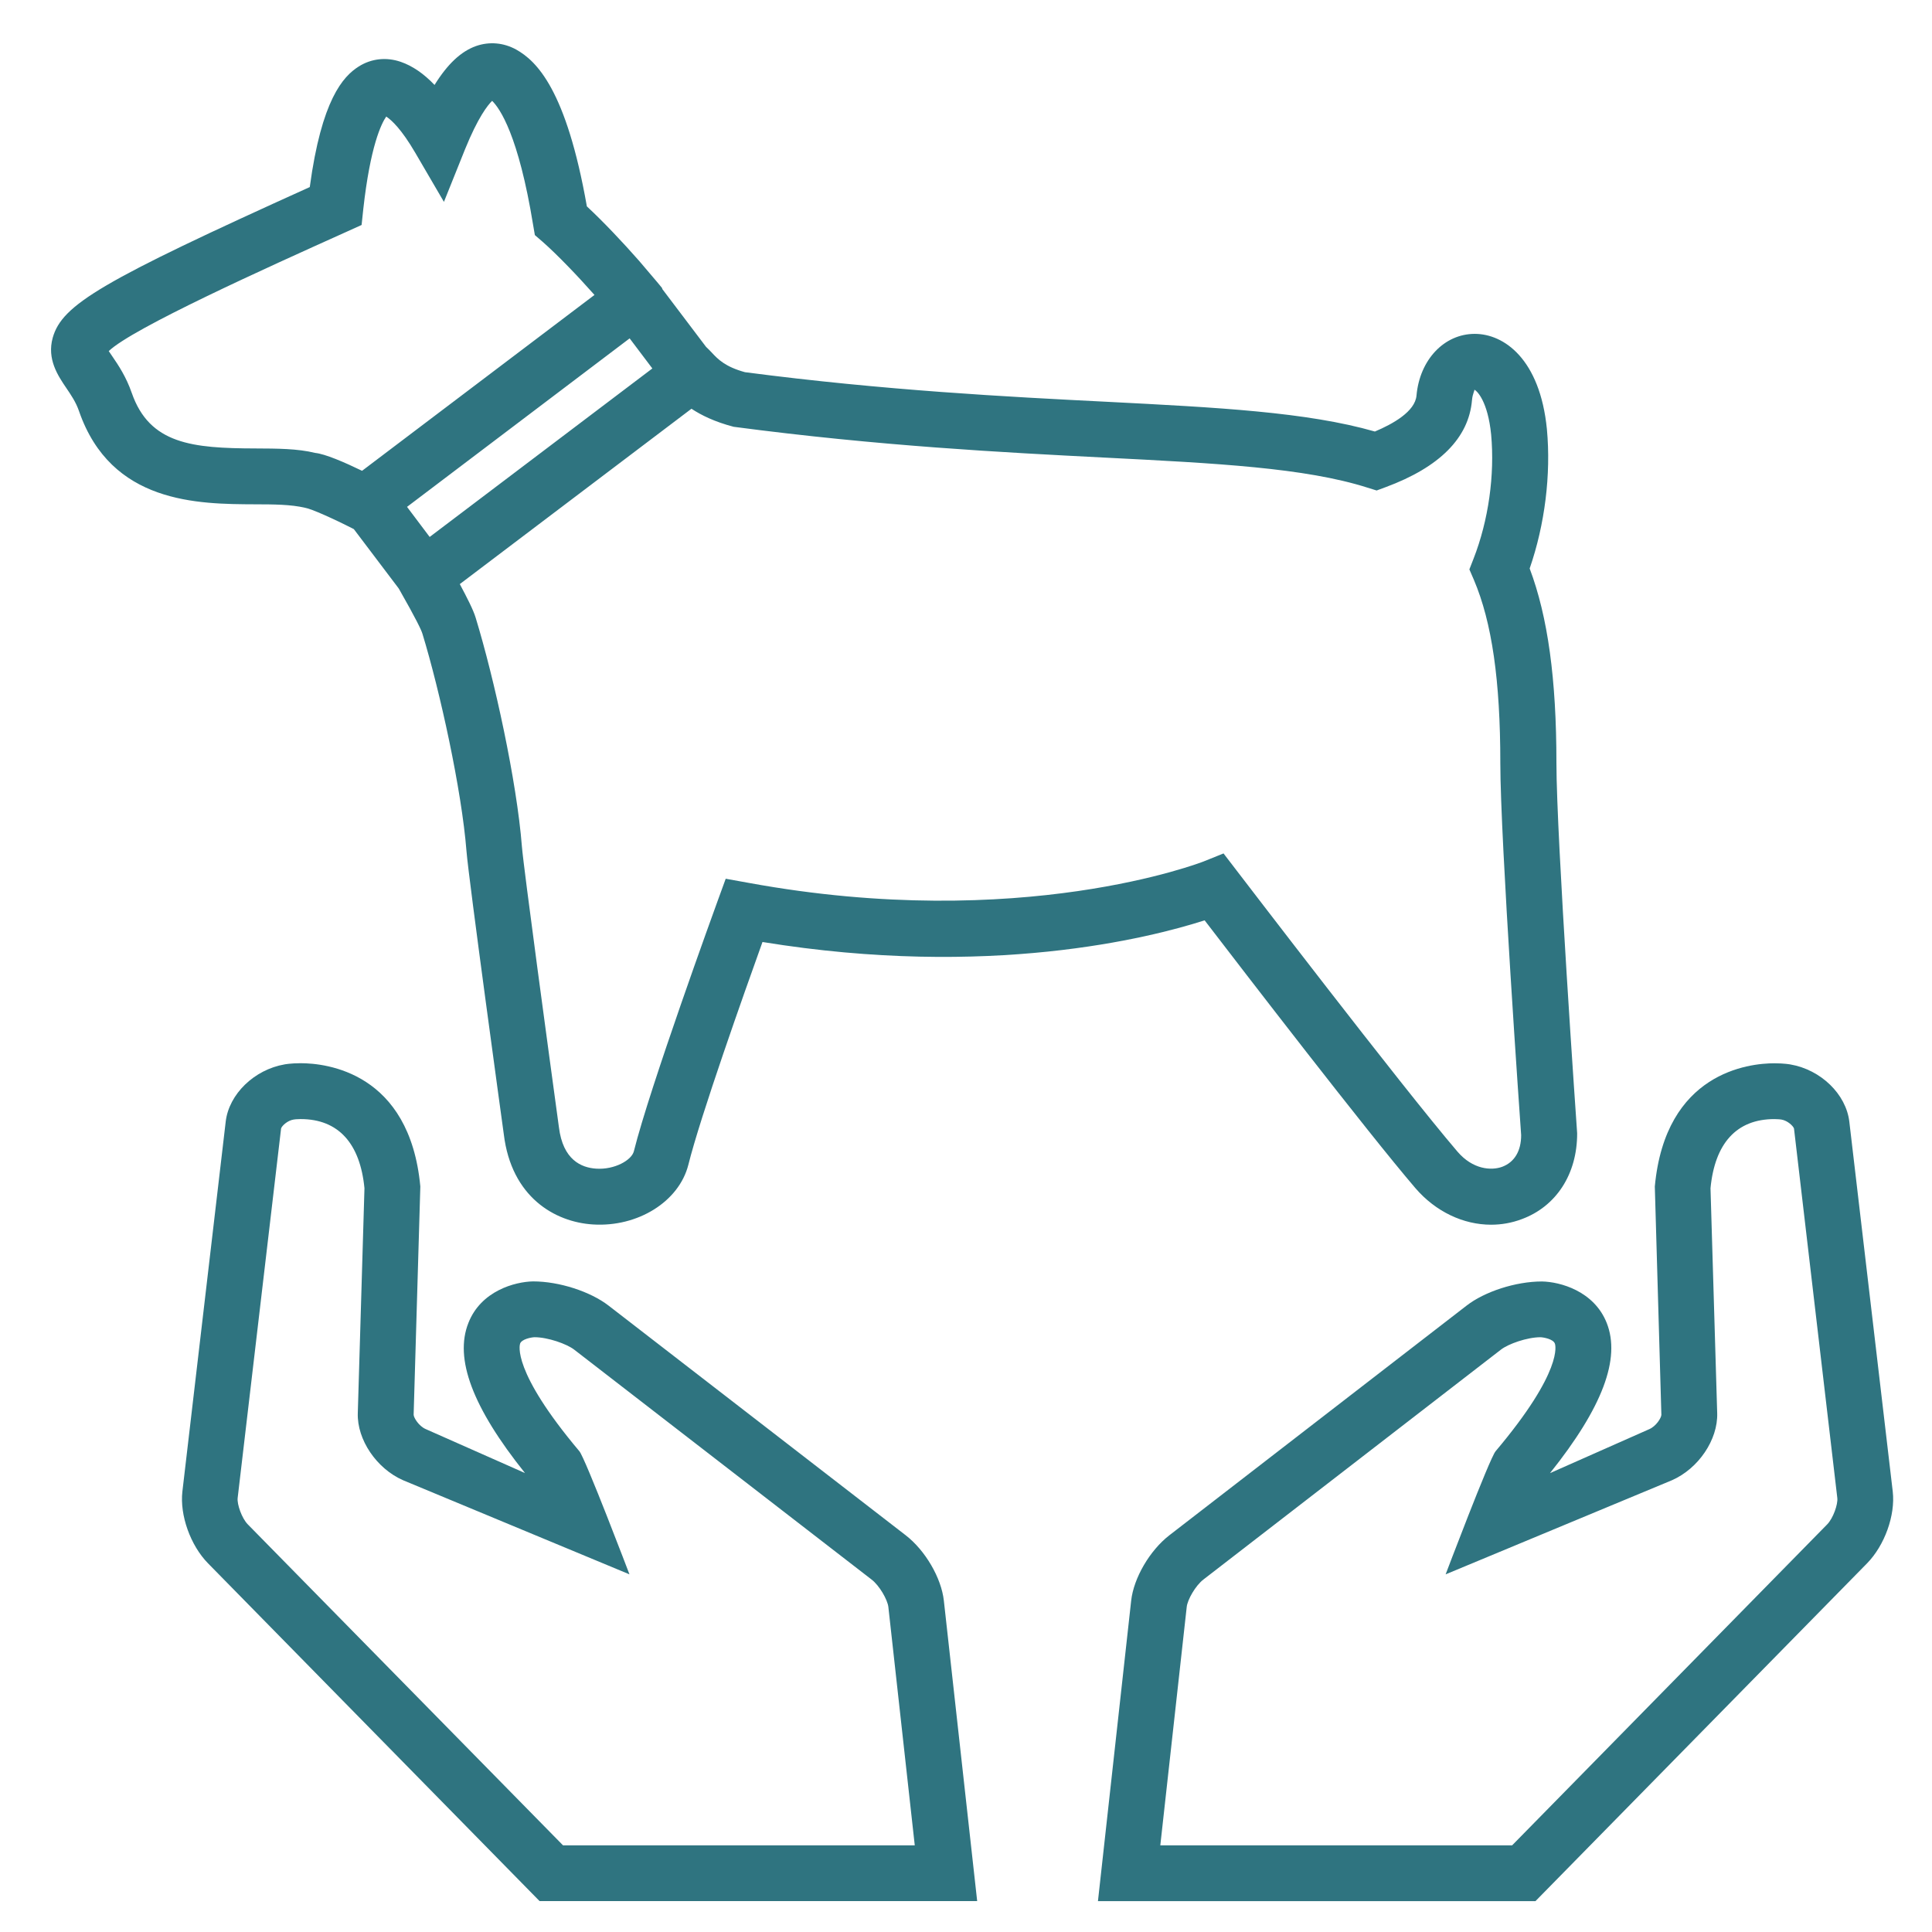 <svg width="121" height="121" viewBox="0 0 121 121" fill="none" xmlns="http://www.w3.org/2000/svg">
<g clip-path="url(#clip0_2679_24363)">
<path d="M56.717 96.148L38.11 81.766C36.979 80.894 35.034 80.253 33.386 80.253H33.383C32.252 80.275 30.125 80.842 29.336 82.853C28.449 85.082 29.583 88.137 32.881 92.257L26.659 89.501C26.234 89.315 25.914 88.799 25.906 88.606L26.325 74.308C25.656 67.148 20.423 66.588 18.83 66.588C18.212 66.588 17.83 66.661 17.83 66.661C15.921 66.988 14.336 68.53 14.136 70.246L11.423 93.413C11.252 94.897 11.928 96.788 13.026 97.908L33.793 119.064H61.2L59.113 100.25C58.957 98.828 57.953 97.101 56.717 96.148L56.717 96.148ZM35.262 115.573L15.517 95.468C15.139 95.079 14.841 94.21 14.884 93.821L17.604 70.676C17.648 70.52 17.994 70.178 18.393 70.116C18.437 70.108 18.593 70.087 18.826 70.087C21.204 70.087 22.554 71.621 22.826 74.418L22.408 88.509C22.357 90.163 23.579 91.974 25.241 92.705L39.423 98.6C39.423 98.6 36.659 91.327 36.284 90.887C32.03 85.836 32.55 84.225 32.575 84.145C32.681 83.869 33.263 83.756 33.477 83.749C34.31 83.749 35.496 84.167 35.965 84.53L54.578 98.919C55.084 99.301 55.586 100.199 55.637 100.639L57.291 115.573L35.262 115.573Z" fill="#2F7480"/>
<path d="M70.844 100.254L68.764 119.068H96.164L116.931 97.912C118.033 96.788 118.712 94.901 118.542 93.418L115.822 70.251C115.622 68.531 114.04 66.992 112.127 66.665C112.127 66.665 111.746 66.593 111.127 66.593C109.542 66.593 104.302 67.153 103.64 74.312L104.051 88.61C104.044 88.803 103.724 89.319 103.298 89.505L97.076 92.261C100.371 88.141 101.509 85.087 100.629 82.858C99.833 80.847 97.702 80.279 96.574 80.258H96.567C94.92 80.258 92.974 80.897 91.851 81.77L73.237 96.153C72.011 97.102 71 98.829 70.844 100.254L70.844 100.254ZM72.669 115.574L74.324 100.64C74.368 100.2 74.869 99.306 75.375 98.92L93.997 84.531C94.458 84.168 95.644 83.75 96.477 83.75C96.691 83.757 97.28 83.87 97.379 84.146C97.415 84.222 97.931 85.837 93.67 90.888C93.292 91.328 90.539 98.601 90.539 98.601L104.714 92.706C106.376 91.975 107.597 90.165 107.547 88.51L107.128 74.419C107.397 71.619 108.747 70.088 111.128 70.088C111.361 70.088 111.525 70.11 111.568 70.117C111.957 70.182 112.306 70.52 112.357 70.677L115.07 93.822C115.114 94.211 114.815 95.08 114.437 95.469L94.702 115.574L72.669 115.574Z" fill="#2F7480"/>
<path d="M19.113 31.803C19.502 31.869 20.858 32.472 22.16 33.138L24.96 36.84C24.975 36.868 24.982 36.883 25.004 36.912C26.077 38.796 26.39 39.461 26.459 39.698C27.553 43.276 28.917 49.49 29.215 53.298C29.35 55.032 31.466 70.414 31.553 71.04C32.03 74.974 34.75 76.538 37.135 76.687C39.939 76.865 42.524 75.258 43.11 72.953C43.87 69.898 46.619 62.157 47.754 58.997C61.935 61.306 72.016 58.742 75.445 57.64C77.925 60.873 85.579 70.829 88.648 74.415C89.921 75.892 91.652 76.703 93.387 76.703C94.034 76.703 94.685 76.59 95.311 76.353C97.449 75.564 98.783 73.55 98.776 70.975C98.762 70.79 97.478 52.451 97.478 47.786C97.478 42.525 96.94 38.623 95.802 35.604C96.755 32.855 97.144 29.717 96.882 26.884C96.449 22.473 94.184 20.91 92.366 20.91H92.351C90.442 20.917 88.915 22.535 88.715 24.768C88.631 25.775 87.224 26.557 86.108 27.026C81.846 25.804 76.286 25.521 69.332 25.164C63.133 24.852 55.419 24.455 46.657 23.31C45.413 22.968 44.965 22.499 44.576 22.081C44.449 21.946 44.337 21.834 44.22 21.724L41.464 18.081L41.486 18.066C41.388 17.939 41.246 17.775 41.13 17.634L40.035 16.346C39.006 15.175 37.799 13.896 36.755 12.925C35.47 5.633 33.615 3.822 32.325 3.102C31.535 2.669 30.648 2.593 29.816 2.883C28.87 3.218 28.026 4.014 27.215 5.32C26.535 4.607 25.83 4.127 25.107 3.876C24.205 3.563 23.259 3.662 22.463 4.167C21.488 4.786 20.139 6.24 19.401 11.716C6.335 17.622 3.892 19.076 3.303 21.149C2.928 22.491 3.63 23.53 4.146 24.291C4.444 24.731 4.757 25.185 4.95 25.752C6.961 31.549 12.394 31.571 15.986 31.585C17.132 31.589 18.212 31.589 19.113 31.804L19.113 31.803ZM26.91 33.629L25.492 31.745L39.434 21.192L40.856 23.076L26.91 33.629ZM69.146 28.657C76.186 29.014 81.739 29.297 85.644 30.541L86.218 30.719L86.778 30.512C90.16 29.261 91.986 27.428 92.189 25.072C92.226 24.632 92.382 24.432 92.331 24.403C92.509 24.475 93.182 25.141 93.389 27.214C93.622 29.748 93.226 32.585 92.287 34.992L92.026 35.661L92.309 36.316C93.44 38.977 93.964 42.621 93.964 47.785C93.964 52.577 95.222 70.454 95.269 71.094C95.269 72.086 94.851 72.785 94.084 73.075C93.389 73.33 92.237 73.239 91.284 72.13C87.746 67.996 77.542 54.635 77.44 54.508L76.629 53.45L75.393 53.948C75.28 53.992 63.953 58.417 46.906 55.297L45.451 55.035L44.946 56.421C44.775 56.897 40.706 68.068 39.698 72.105C39.556 72.665 38.484 73.268 37.342 73.192C36.411 73.134 35.255 72.647 35.004 70.592C34.4 66.166 32.796 54.378 32.687 53.021C32.367 48.93 30.96 42.508 29.789 38.683C29.64 38.192 29.259 37.447 28.797 36.581L43.306 25.599C43.917 26.002 44.753 26.417 45.95 26.73C55.091 27.938 62.884 28.337 69.146 28.657L69.146 28.657ZM8.251 24.607C7.902 23.599 7.407 22.861 7.036 22.32C6.967 22.214 6.88 22.094 6.811 21.988C8.316 20.549 16.655 16.788 21.738 14.501L22.647 14.09L22.752 13.098C23.192 9.148 23.883 7.741 24.189 7.301C24.53 7.523 25.149 8.098 26.007 9.567L27.803 12.643L29.131 9.334C29.934 7.359 30.538 6.592 30.822 6.316C31.298 6.781 32.472 8.45 33.392 14.105L33.498 14.723L33.974 15.134C34.905 15.952 36.163 17.265 37.232 18.472L22.676 29.486C21.567 28.948 20.36 28.428 19.738 28.366C18.636 28.093 17.356 28.093 16 28.086C12.043 28.075 9.367 27.817 8.251 24.606L8.251 24.607Z" fill="#2F7480"/>
</g>
<defs>
<clipPath id="clip0_2679_24363">
<rect width="120" height="120" fill="white" transform="translate(0.884 0.89)"/>
</clipPath>
</defs>
</svg>
